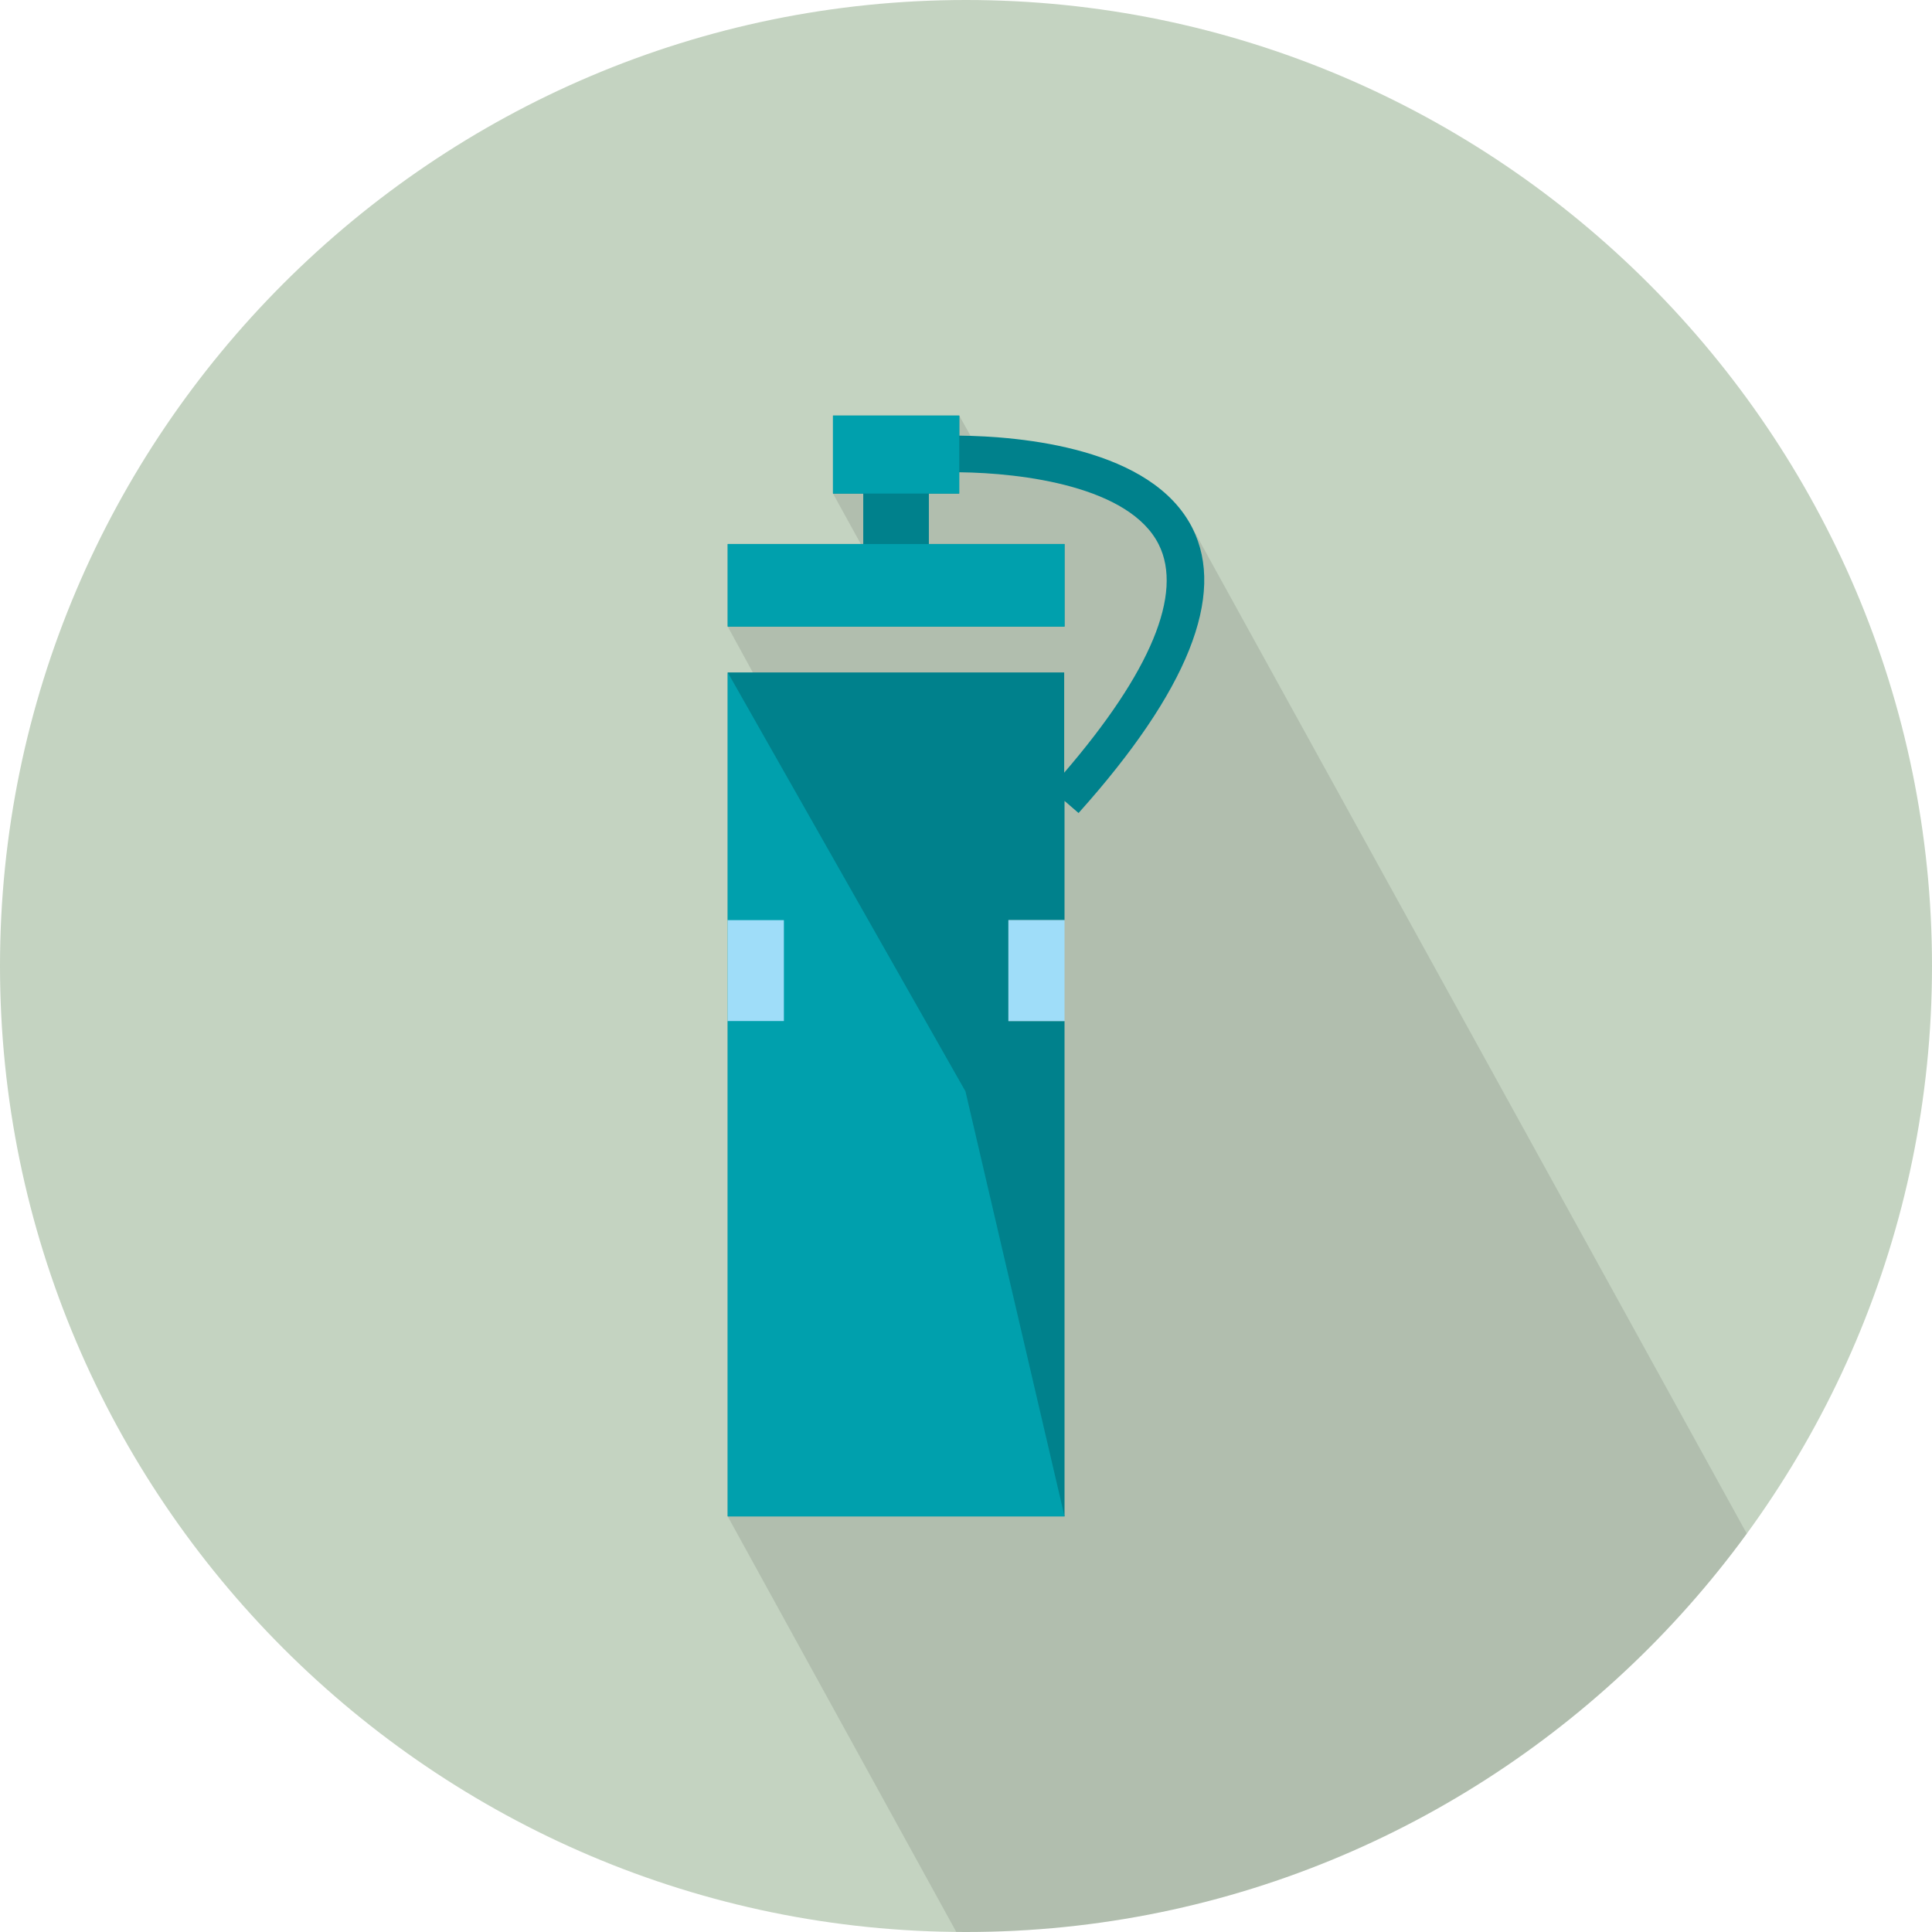 <svg xmlns="http://www.w3.org/2000/svg" xmlns:xlink="http://www.w3.org/1999/xlink" width="511" height="511" viewBox="0 0 511 511"><defs><style>.cls-1,.cls-3{fill:#c4d3c1;}.cls-1{clip-rule:evenodd;}.cls-2{isolation:isolate;}.cls-3,.cls-6,.cls-9{fill-rule:evenodd;}.cls-4{clip-path:url(#clip-path);}.cls-5{opacity:0.1;mix-blend-mode:multiply;}.cls-6{fill:#00818c;}.cls-7,.cls-9{fill:#00a0ad;}.cls-8{fill:#9fddf9;}</style><clipPath id="clip-path"><path class="cls-1" d="M255.5,511C396.22,511,511,396.22,511,255.5S396.22,0,255.5,0,0,114.77,0,255.5,114.78,511,255.5,511Z"/></clipPath></defs><title>Miscellaneous</title><g class="cls-2"><g id="Perfume_Spray_Bottle" data-name="Perfume Spray Bottle"><path class="cls-3" d="M255.5,511C396.22,511,511,396.22,511,255.5S396.22,0,255.5,0,0,114.77,0,255.5,114.78,511,255.5,511Z"/><g class="cls-4"><polygon class="cls-5" points="314.58 138.19 276.93 119.84 261.77 124.38 253.72 109.92 233.66 124.08 220.32 130.54 235.94 158.87 192.48 165.73 204.06 186.9 228.04 324.51 192.48 401.08 293.77 585.23 525.6 520.98 314.58 138.19"/></g><path class="cls-6" d="M315.4,139.71c-10.7-21.33-45.49-24.31-61.68-24.49v-5.3h-33.4v20.62h8v13.35H192.48v21.84h89.08V143.89H245.68V130.54h8v-5.63c16.77,0.18,45.09,3.73,52.79,19.09,6.52,13-2.13,33.79-25,60.37V177.86H192.48v65.51h14.85v26.69H192.48v131h89.08v-131H266.72V243.37h14.84V211.83l3.71,3.21C314.16,182.79,324.29,157.44,315.4,139.71Z"/><rect class="cls-7" x="192.48" y="143.89" width="89.08" height="21.84"/><rect class="cls-7" x="220.32" y="109.92" width="33.4" height="20.62"/><rect class="cls-8" x="266.72" y="243.37" width="14.84" height="26.69"/><polygon class="cls-9" points="192.48 401.08 281.56 401.08 255.36 288.66 192.48 177.86 192.48 401.08"/><rect class="cls-8" x="192.48" y="243.37" width="14.85" height="26.69"/></g></g></svg>